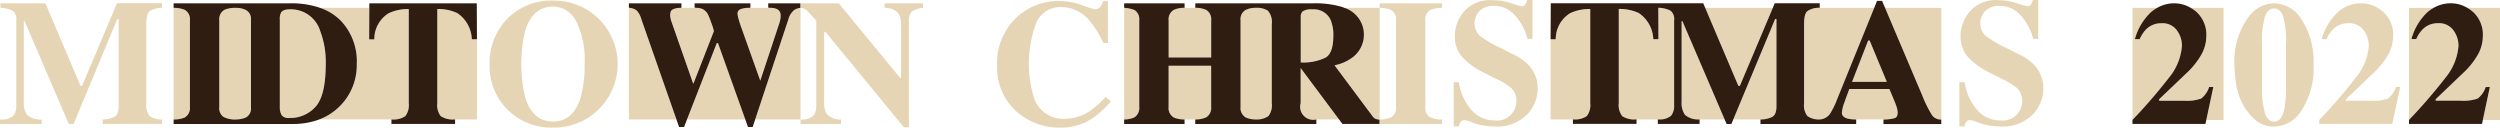 <svg xmlns="http://www.w3.org/2000/svg" width="250" height="12.755" viewBox="0 0 250 12.755">
  <g id="グループ_26596" data-name="グループ 26596" transform="translate(-177.318 -264.927)">
    <path id="パス_3604" data-name="パス 3604" d="M446.034,288.233v-.026h-.2A1.729,1.729,0,0,0,446.034,288.233Z" transform="translate(-130.746 -11.336)" fill="none"/>
    <path id="パス_3605" data-name="パス 3605" d="M314.2,273.332l-2.977,7.632h5.83l-2.731-7.632Z" transform="translate(-65.2 -4.092)" fill="#e5d5b5"/>
    <path id="パス_3606" data-name="パス 3606" d="M300.653,266.7a1.481,1.481,0,0,0-.658-.241h-.1v11.16h4.759l-3.512-10.034A2.031,2.031,0,0,0,300.653,266.7Z" transform="translate(-59.685 -0.745)" fill="#e5d5b5"/>
    <path id="パス_3607" data-name="パス 3607" d="M329,266.456a1.551,1.551,0,0,0-.56.192,1.754,1.754,0,0,0-.61.934l-3.326,10.034h4.538v-11.16Z" transform="translate(-71.67 -0.745)" fill="#e5d5b5"/>
    <path id="パス_3608" data-name="パス 3608" d="M308.053,267.766l2.189,6.251h.037l2.04-5.231a4.584,4.584,0,0,0-.249-.8,6.871,6.871,0,0,0-.372-.929,1.257,1.257,0,0,0-.44-.445,1.413,1.413,0,0,0-.681-.157h-1.654a1.6,1.6,0,0,0-.734.166c-.16.081-.24.268-.24.559a1.617,1.617,0,0,0,.026.266A2.5,2.5,0,0,0,308.053,267.766Z" transform="translate(-63.607 -0.745)" fill="#e5d5b5"/>
    <path id="パス_3609" data-name="パス 3609" d="M321.337,268.1l2.011,5.645,1.912-5.768a2.715,2.715,0,0,0,.087-.335,2.1,2.1,0,0,0,.035-.4.652.652,0,0,0-.375-.663,1.515,1.515,0,0,0-.628-.122h-2.2a2.248,2.248,0,0,0-.84.149.451.451,0,0,0-.257.471,1.893,1.893,0,0,0,.056.336Q321.2,267.661,321.337,268.1Z" transform="translate(-70.003 -0.745)" fill="#e5d5b5"/>
    <path id="パス_3610" data-name="パス 3610" d="M212.274,266.655a2.929,2.929,0,0,0-1.116-.2v11.16a2.766,2.766,0,0,0,1.09-.183,1.093,1.093,0,0,0,.541-1.072v-8.649A1.08,1.08,0,0,0,212.274,266.655Z" transform="translate(-16.477 -0.745)" fill="#e5d5b5"/>
    <path id="パス_3611" data-name="パス 3611" d="M235.9,268.933a3.079,3.079,0,0,0-3-2.188q-.7,0-.907.3a1.359,1.359,0,0,0-.139.741v8.788a1.485,1.485,0,0,0,.205.793.913.913,0,0,0,.762.244,3.367,3.367,0,0,0,2.607-1.121q1.02-1.12,1.02-4.3A8.679,8.679,0,0,0,235.9,268.933Z" transform="translate(-26.555 -0.885)" fill="#e5d5b5"/>
    <path id="パス_3612" data-name="パス 3612" d="M222.729,266.674a2.075,2.075,0,0,0-.994-.218,2.76,2.76,0,0,0-1.151.191,1.081,1.081,0,0,0-.523,1.065v8.649a1.078,1.078,0,0,0,.419,1,2.477,2.477,0,0,0,1.255.253,2.7,2.7,0,0,0,.967-.192,1.008,1.008,0,0,0,.524-.985v-8.806A1,1,0,0,0,222.729,266.674Z" transform="translate(-20.812 -0.745)" fill="#e5d5b5"/>
    <path id="パス_3613" data-name="パス 3613" d="M245.046,269.6h-.515l.016-3.147h-4.923a8.818,8.818,0,0,1,2.1,1.308,5.876,5.876,0,0,1,1.578,4.307,5.8,5.8,0,0,1-3.752,5.545h7.218a2.1,2.1,0,0,0,1.39-.327,1.817,1.817,0,0,0,.344-1.3v-9.406a4.563,4.563,0,0,0-2,.411A3.026,3.026,0,0,0,245.046,269.6Z" transform="translate(-30.3 -0.745)" fill="#e5d5b5"/>
    <path id="パス_3614" data-name="パス 3614" d="M264.556,267.105a4.451,4.451,0,0,0-2.005-.411V276.1a1.817,1.817,0,0,0,.345,1.309,2.207,2.207,0,0,0,1.433.323h2.189v-8.012H266A3.271,3.271,0,0,0,264.556,267.105Z" transform="translate(-41.501 -0.86)" fill="#e5d5b5"/>
    <path id="パス_3615" data-name="パス 3615" d="M405.086,281.854a1.093,1.093,0,0,0,.541,1.073,2.78,2.78,0,0,0,1.055.183h1.072a2.541,2.541,0,0,0,1.09-.209,1.092,1.092,0,0,0,.5-1.046v-4.115h-4.255Z" transform="translate(-110.905 -6.238)" fill="#e5d5b5"/>
    <path id="パス_3616" data-name="パス 3616" d="M397.483,266.69a3.033,3.033,0,0,0-1.063-.234v11.16a2.482,2.482,0,0,0,1.011-.2,1.1,1.1,0,0,0,.5-1.055v-8.649A1.1,1.1,0,0,0,397.483,266.69Z" transform="translate(-106.685 -0.745)" fill="#e5d5b5"/>
    <path id="パス_3617" data-name="パス 3617" d="M430.83,278.215v3.5a1.306,1.306,0,0,0,1.569,1.631h2.266l-3.828-5.127Z" transform="translate(-123.44 -6.47)" fill="#e5d5b5"/>
    <path id="パス_3618" data-name="パス 3618" d="M420.657,266.456a2.216,2.216,0,0,0-1.072.225,1.075,1.075,0,0,0-.479,1.03v8.649a1.09,1.09,0,0,0,.532,1.063,2.49,2.49,0,0,0,1.02.192,2.053,2.053,0,0,0,1.237-.34,1.771,1.771,0,0,0,.332-1.29v-7.9a1.7,1.7,0,0,0-.393-1.344A1.987,1.987,0,0,0,420.657,266.456Z" transform="translate(-117.731 -0.745)" fill="#e5d5b5"/>
    <path id="パス_3619" data-name="パス 3619" d="M438.4,266.456c-.023.761,1.956,1.4,1.956,2.65a2.7,2.7,0,0,1-1.124,2.293,4.379,4.379,0,0,1-1.817.8l3.794,5.083a.73.73,0,0,0,.314.274,1.156,1.156,0,0,0,.21.057h.2v-11.16Z" transform="translate(-126.647 -0.745)" fill="#e5d5b5"/>
    <path id="パス_3620" data-name="パス 3620" d="M434.091,269.4a3.856,3.856,0,0,0-.288-1.639,1.835,1.835,0,0,0-1.813-1.02,1.642,1.642,0,0,0-.937.179.713.713,0,0,0-.222.589v4.542a5.139,5.139,0,0,0,2.506-.493Q434.091,271.1,434.091,269.4Z" transform="translate(-123.44 -0.885)" fill="#e5d5b5"/>
    <path id="パス_3621" data-name="パス 3621" d="M408.861,266.672a2.379,2.379,0,0,0-1.107-.216h-1.072a2.4,2.4,0,0,0-1.09.208,1.086,1.086,0,0,0-.506,1.048v3.706h4.255v-3.706A1.083,1.083,0,0,0,408.861,266.672Z" transform="translate(-110.905 -0.745)" fill="#e5d5b5"/>
    <path id="パス_3622" data-name="パス 3622" d="M498,266.756a2.8,2.8,0,0,0-1.235-.3l.015,3.147h-.514a3.269,3.269,0,0,0-1.448-2.614,4.451,4.451,0,0,0-2.005-.411v9.406a1.817,1.817,0,0,0,.345,1.31,2.212,2.212,0,0,0,1.434.323h2.127a1.8,1.8,0,0,0,1.325-.362,1.584,1.584,0,0,0,.305-1.059v-8.483A1.075,1.075,0,0,0,498,266.756Z" transform="translate(-153.621 -0.745)" fill="#e5d5b5"/>
    <path id="パス_3623" data-name="パス 3623" d="M548.4,275.14a12.747,12.747,0,0,0,1,2.035,1.053,1.053,0,0,0,.942.441v-11.16h-5.633Z" transform="translate(-178.89 -0.745)" fill="#e5d5b5"/>
    <path id="パス_3624" data-name="パス 3624" d="M541.519,283.341l-.454-1.081h-4.008q-.393,1.063-.507,1.386a3.564,3.564,0,0,0-.235,1q0,.384.514.559a3.458,3.458,0,0,0,.915.1h2.729a4.073,4.073,0,0,0,1.146-.148q.275-.114.274-.576a2.294,2.294,0,0,0-.14-.636Q541.668,283.7,541.519,283.341Z" transform="translate(-174.803 -8.44)" fill="#e5d5b5"/>
    <path id="パス_3625" data-name="パス 3625" d="M538.283,276.961h3.479l-1.717-4.133h-.15Z" transform="translate(-175.761 -3.847)" fill="#e5d5b5"/>
    <path id="パス_3626" data-name="パス 3626" d="M515.137,278.675h2.723a2.554,2.554,0,0,0,1.195-.266c.267-.16.4-.51.4-1.051v-8.727h-.131Z" transform="translate(-164.491 -1.804)" fill="#e5d5b5"/>
    <path id="パス_3627" data-name="パス 3627" d="M505.065,269.039v8.073a2.08,2.08,0,0,0,.331,1.306,1.985,1.985,0,0,0,1.465.455h2.508l-4.226-9.834Z" transform="translate(-159.586 -2.002)" fill="#e5d5b5"/>
    <path id="パス_3628" data-name="パス 3628" d="M530.509,266.456a2.021,2.021,0,0,0-1.239.334q-.33.265-.331,1.3v7.9a1.8,1.8,0,0,0,.331,1.29,1.979,1.979,0,0,0,1.239.34,1.343,1.343,0,0,0,1.038-.584,8.138,8.138,0,0,0,.723-1.5l3.684-9.076Z" transform="translate(-171.212 -0.745)" fill="#e5d5b5"/>
    <path id="パス_3629" data-name="パス 3629" d="M513.124,274.268l3.3-7.812h-6.771l3.321,7.812Z" transform="translate(-161.821 -0.745)" fill="#e5d5b5"/>
    <path id="パス_3630" data-name="パス 3630" d="M480.041,269.719h-.515v8.012h2.232a2.1,2.1,0,0,0,1.39-.327,1.817,1.817,0,0,0,.345-1.3v-9.406a4.568,4.568,0,0,0-2.005.411A3.028,3.028,0,0,0,480.041,269.719Z" transform="translate(-147.151 -0.86)" fill="#e5d5b5"/>
    <path id="パス_3631" data-name="パス 3631" d="M651.786,270.255a2.633,2.633,0,0,0-.5-1.539,1.77,1.77,0,0,0-1.557-.716,2.1,2.1,0,0,0-1.559.643,3.247,3.247,0,0,0-.61.943h-.48a5.767,5.767,0,0,1,1.611-2.7,3.93,3.93,0,0,1,.615-.426h-2.475V277.67a53.729,53.729,0,0,0,3.652-4.226A5.691,5.691,0,0,0,651.786,270.255Z" transform="translate(-228.615 -0.745)" fill="#e5d5b5"/>
    <path id="パス_3632" data-name="パス 3632" d="M655.191,266.456a3.835,3.835,0,0,1,.555.392,3.073,3.073,0,0,1,1,2.482,3.793,3.793,0,0,1-.468,1.757,7.8,7.8,0,0,1-1.573,1.955l-2.676,2.554v.146h2.5a4.274,4.274,0,0,0,1.7-.214,2.351,2.351,0,0,0,.8-1.149h.419l-.7,3.292h1.721V266.456Z" transform="translate(-231.144 -0.745)" fill="#e5d5b5"/>
    <path id="パス_3633" data-name="パス 3633" d="M601.86,266.848a3.074,3.074,0,0,1,.995,2.482,3.8,3.8,0,0,1-.467,1.757,7.819,7.819,0,0,1-1.574,1.955l-2.676,2.554v.146h2.5a4.277,4.277,0,0,0,1.7-.214,2.35,2.35,0,0,0,.8-1.149h.42l-.7,3.292h1.721V266.456H601.3A3.866,3.866,0,0,1,601.86,266.848Z" transform="translate(-204.905 -0.745)" fill="#e5d5b5"/>
    <path id="パス_3634" data-name="パス 3634" d="M597.9,270.255a2.63,2.63,0,0,0-.5-1.539,1.769,1.769,0,0,0-1.556-.716,2.107,2.107,0,0,0-1.56.643,3.266,3.266,0,0,0-.609.943h-.48a5.767,5.767,0,0,1,1.611-2.7,3.93,3.93,0,0,1,.615-.426h-2.475V277.67a53.95,53.95,0,0,0,3.652-4.226A5.691,5.691,0,0,0,597.9,270.255Z" transform="translate(-202.377 -0.745)" fill="#e5d5b5"/>
    <path id="パス_3635" data-name="パス 3635" d="M185.522,273.838h-.148l-3.514-8.265h-4.5v.453a2.8,2.8,0,0,1,1.238.3,1.074,1.074,0,0,1,.349.956v8.483a1.582,1.582,0,0,1-.305,1.059,1.8,1.8,0,0,1-1.325.362v.453h4.176v-.453a1.987,1.987,0,0,1-1.465-.456,2.081,2.081,0,0,1-.331-1.306v-8.073h.078l4.421,10.288h.479l4.377-10.5h.131v8.727q0,.811-.4,1.051a2.552,2.552,0,0,1-1.194.266v.453h5.929v-.453a1.978,1.978,0,0,1-1.238-.34,1.794,1.794,0,0,1-.331-1.291v-7.9q0-1.032.331-1.3a2.388,2.388,0,0,1,1.238-.334v-.453h-4.5Z" transform="translate(0 -0.315)" fill="#e5d5b5"/>
    <path id="パス_3636" data-name="パス 3636" d="M279.082,265.046a6.113,6.113,0,0,0-4.586,1.831,6.332,6.332,0,0,0-1.761,4.612,6.136,6.136,0,0,0,6.348,6.251,6.348,6.348,0,1,0,0-12.694Zm2.754,9.712q-.75,2.381-2.759,2.38-2.026,0-2.768-2.38a14.307,14.307,0,0,1-.009-6.7q.751-2.414,2.777-2.415a2.587,2.587,0,0,1,2.309,1.448,8.649,8.649,0,0,1,.851,4.3A11.614,11.614,0,0,1,281.836,274.758Z" transform="translate(-46.46 -0.058)" fill="#e5d5b5"/>
    <path id="パス_3637" data-name="パス 3637" d="M380.912,276.142a4.621,4.621,0,0,1-2.561.768,3.076,3.076,0,0,1-3.074-2.319,11.667,11.667,0,0,1,.309-7.31,2.617,2.617,0,0,1,2.547-1.548,3.7,3.7,0,0,1,2.839,1.447,9.732,9.732,0,0,1,1.315,2.145h.454v-4.176h-.5a1.252,1.252,0,0,1-.257.55.658.658,0,0,1-.545.261,9.221,9.221,0,0,1-1.274-.414,6.588,6.588,0,0,0-2.258-.414,6.089,6.089,0,0,0-4.359,1.691,6.221,6.221,0,0,0-1.892,4.717,5.9,5.9,0,0,0,1.979,4.673,6.471,6.471,0,0,0,4.429,1.57,5.573,5.573,0,0,0,3.138-.933,10.12,10.12,0,0,0,1.839-1.692l-.531-.436A9.6,9.6,0,0,1,380.912,276.142Z" transform="translate(-94.629 -0.099)" fill="#e5d5b5"/>
    <path id="パス_3638" data-name="パス 3638" d="M466.653,270.389l-1.318-.664a11.329,11.329,0,0,1-2.126-1.256,1.771,1.771,0,0,1,.033-2.465,1.947,1.947,0,0,1,1.4-.493,2.783,2.783,0,0,1,2.143.976,5.433,5.433,0,0,1,1.232,2.328h.5v-3.889h-.533a1.442,1.442,0,0,1-.18.449.446.446,0,0,1-.4.17,6.955,6.955,0,0,1-1.033-.3,5.979,5.979,0,0,0-1.874-.3,3.426,3.426,0,0,0-2.825,1.134,3.8,3.8,0,0,0-.922,2.443,3.128,3.128,0,0,0,.7,2.067,7.545,7.545,0,0,0,2.389,1.693l1.137.576a6.469,6.469,0,0,1,1.408.864,1.736,1.736,0,0,1,.525,1.309,1.945,1.945,0,0,1-2.2,1.937,3.06,3.06,0,0,1-2.178-.909,5.55,5.55,0,0,1-1.377-2.91h-.514v4.42h.514a1.6,1.6,0,0,1,.181-.458.412.412,0,0,1,.377-.161,1.035,1.035,0,0,1,.188.021c.074.015.151.034.231.057l.343.13a5.779,5.779,0,0,0,1.076.309,5.953,5.953,0,0,0,1.076.1,4.259,4.259,0,0,0,3.366-1.2,3.81,3.81,0,0,0,1.051-2.548,3.4,3.4,0,0,0-.979-2.457A5.234,5.234,0,0,0,466.653,270.389Z" transform="translate(-137.952)" fill="#e5d5b5"/>
    <path id="パス_3639" data-name="パス 3639" d="M565.22,270.389l-1.318-.664a11.285,11.285,0,0,1-2.126-1.256,1.77,1.77,0,0,1,.032-2.465,1.947,1.947,0,0,1,1.4-.493,2.784,2.784,0,0,1,2.143.976,5.454,5.454,0,0,1,1.232,2.328h.5v-3.889h-.532a1.43,1.43,0,0,1-.179.449.447.447,0,0,1-.4.17,6.955,6.955,0,0,1-1.033-.3,5.981,5.981,0,0,0-1.874-.3,3.427,3.427,0,0,0-2.825,1.134,3.8,3.8,0,0,0-.922,2.443,3.128,3.128,0,0,0,.7,2.067,7.565,7.565,0,0,0,2.39,1.693l1.137.576a6.5,6.5,0,0,1,1.408.864,1.738,1.738,0,0,1,.525,1.309,1.945,1.945,0,0,1-2.2,1.937,3.06,3.06,0,0,1-2.178-.909,5.55,5.55,0,0,1-1.377-2.91H559.2v4.42h.514a1.587,1.587,0,0,1,.181-.458.412.412,0,0,1,.377-.161,1.035,1.035,0,0,1,.188.021c.075.015.151.034.231.057l.344.13a5.791,5.791,0,0,0,1.075.309,5.967,5.967,0,0,0,1.077.1,4.258,4.258,0,0,0,3.366-1.2,3.811,3.811,0,0,0,1.051-2.548,3.4,3.4,0,0,0-.98-2.457A5.22,5.22,0,0,0,565.22,270.389Z" transform="translate(-185.946)" fill="#e5d5b5"/>
    <path id="パス_3640" data-name="パス 3640" d="M616.771,265.573a3.246,3.246,0,0,0-2.555,1.372,7.523,7.523,0,0,0-1.406,4.873,16.425,16.425,0,0,0,.171,1.854,6.255,6.255,0,0,0,.651,1.947,5.473,5.473,0,0,0,1.3,1.639,2.787,2.787,0,0,0,1.843.635,3.247,3.247,0,0,0,2.64-1.45,7.811,7.811,0,0,0,1.312-4.821,7.691,7.691,0,0,0-1.157-4.358A3.324,3.324,0,0,0,616.771,265.573Zm1.2,8.181a12.922,12.922,0,0,1-.146,2.258q-.264,1.391-1.028,1.391-.609,0-.909-.751a9.366,9.366,0,0,1-.317-2.9v-4.027a8.881,8.881,0,0,1,.309-2.881q.308-.76.9-.759t.887.751a8.978,8.978,0,0,1,.3,2.889Z" transform="translate(-212.05 -0.315)" fill="#e5d5b5"/>
    <path id="パス_3641" data-name="パス 3641" d="M636.218,275.1a4.274,4.274,0,0,1-1.7.214h-2.5v-.146l2.676-2.555a7.811,7.811,0,0,0,1.573-1.955,3.8,3.8,0,0,0,.468-1.758,3.073,3.073,0,0,0-1-2.482,3.334,3.334,0,0,0-2.211-.844,3.472,3.472,0,0,0-2.315.879,5.767,5.767,0,0,0-1.611,2.7h.48a3.233,3.233,0,0,1,.609-.943,2.105,2.105,0,0,1,1.56-.643,1.77,1.77,0,0,1,1.556.716,2.637,2.637,0,0,1,.5,1.539,5.689,5.689,0,0,1-1.3,3.189,53.517,53.517,0,0,1-3.652,4.226v.4h7.3l.789-3.7h-.419A2.354,2.354,0,0,1,636.218,275.1Z" transform="translate(-220.106 -0.315)" fill="#e5d5b5"/>
    <g id="グループ_26595" data-name="グループ 26595" transform="translate(194.681 265.014)">
      <path id="パス_3642" data-name="パス 3642" d="M225.8,266.026a8.77,8.77,0,0,0-2.944-.453h-11.7v.453a2.933,2.933,0,0,1,1.116.2,1.079,1.079,0,0,1,.515,1.056v8.649a1.093,1.093,0,0,1-.541,1.073,2.76,2.76,0,0,1-1.09.183v.453h11.883a7.531,7.531,0,0,0,2.682-.453,5.8,5.8,0,0,0,3.752-5.546,5.874,5.874,0,0,0-1.578-4.307A5.458,5.458,0,0,0,225.8,266.026Zm-9.657,10.907a1.079,1.079,0,0,1-.419-1v-8.649a1.08,1.08,0,0,1,.523-1.064,2.741,2.741,0,0,1,1.151-.191,2.1,2.1,0,0,1,.994.218,1,1,0,0,1,.5.959v8.806a1.007,1.007,0,0,1-.524.985,2.71,2.71,0,0,1-.967.192A2.482,2.482,0,0,1,216.145,276.933Zm9.207-1.016a3.368,3.368,0,0,1-2.607,1.121.913.913,0,0,1-.762-.244,1.486,1.486,0,0,1-.205-.793v-8.788a1.357,1.357,0,0,1,.14-.741q.209-.3.906-.3a3.079,3.079,0,0,1,3,2.188,8.678,8.678,0,0,1,.549,3.252Q226.371,274.8,225.351,275.917Z" transform="translate(-211.158 -265.329)" fill="#301d12"/>
      <path id="パス_3643" data-name="パス 3643" d="M260.03,265.573H249.28l0,.453-.015,3.148h.514a3.026,3.026,0,0,1,1.448-2.614,4.568,4.568,0,0,1,2-.412v9.406a1.818,1.818,0,0,1-.344,1.3,2.1,2.1,0,0,1-1.39.327v.453h6.364v-.453a2.21,2.21,0,0,1-1.434-.323,1.816,1.816,0,0,1-.345-1.309v-9.406a4.456,4.456,0,0,1,2.005.412,3.271,3.271,0,0,1,1.447,2.614h.515l-.015-3.148Z" transform="translate(-229.712 -265.329)" fill="#301d12"/>
      <path id="パス_3644" data-name="パス 3644" d="M313.826,266.008c.085,0,.16.018.235.018a1.5,1.5,0,0,1,.628.122.652.652,0,0,1,.375.663,2.093,2.093,0,0,1-.035.4,2.757,2.757,0,0,1-.087.336l-1.912,5.768-2.011-5.645q-.139-.437-.2-.686a1.9,1.9,0,0,1-.057-.337.45.45,0,0,1,.257-.471,2.2,2.2,0,0,1,.84-.149c.062,0,.117-.012.185-.018v-.435h-5.58v.435c.067,0,.125.018.186.018a1.426,1.426,0,0,1,.681.158,1.255,1.255,0,0,1,.44.445,6.912,6.912,0,0,1,.372.929,4.577,4.577,0,0,1,.249.8l-2.04,5.231h-.037l-2.189-6.251a2.53,2.53,0,0,1-.078-.319,1.6,1.6,0,0,1-.026-.266c0-.291.08-.478.24-.559a1.6,1.6,0,0,1,.734-.166c.051,0,.1-.012.151-.018v-.435h-5.257v.435l.1.018a1.481,1.481,0,0,1,.658.241,2.029,2.029,0,0,1,.488.885l3.512,10.034.263.75h.5l.292-.75,2.977-7.632h.123l2.731,7.632.268.75h.471l.248-.75,3.326-10.034a1.754,1.754,0,0,1,.61-.934,1.555,1.555,0,0,1,.56-.192.367.367,0,0,0,.042-.01v-.443h-3.234Z" transform="translate(-254.366 -265.329)" fill="#301d12"/>
      <path id="パス_3645" data-name="パス 3645" d="M421.563,277.129a.729.729,0,0,1-.314-.275l-3.795-5.083a4.379,4.379,0,0,0,1.817-.8,2.825,2.825,0,0,0-.832-4.943c-.064-.025-.122-.054-.189-.079a9.247,9.247,0,0,0-2.894-.374H403.534v.453a2.372,2.372,0,0,1,1.107.217,1.083,1.083,0,0,1,.48,1.039v3.705h-4.255v-3.705a1.087,1.087,0,0,1,.506-1.048,2.39,2.39,0,0,1,1.09-.208v-.453H396.42v.453a3.026,3.026,0,0,1,1.063.234,1.1,1.1,0,0,1,.445,1.021v8.649a1.1,1.1,0,0,1-.5,1.055,2.472,2.472,0,0,1-1.011.2v.453h6.042v-.453a2.781,2.781,0,0,1-1.055-.183,1.092,1.092,0,0,1-.541-1.073v-4.115h4.255v4.115a1.092,1.092,0,0,1-.5,1.046,2.538,2.538,0,0,1-1.09.209v.453h12.11v-.453a1.306,1.306,0,0,1-1.569-1.631v-3.5h.007l3.828,5.127.338.453h3.726v-.427a1.832,1.832,0,0,1-.2-.026A1.174,1.174,0,0,1,421.563,277.129Zm-12.972-.135a1.09,1.09,0,0,1-.532-1.064v-8.649a1.074,1.074,0,0,1,.48-1.03,2.222,2.222,0,0,1,1.072-.225,1.993,1.993,0,0,1,1.177.286,1.7,1.7,0,0,1,.392,1.344v7.9a1.773,1.773,0,0,1-.332,1.291,2.057,2.057,0,0,1-1.238.34A2.5,2.5,0,0,1,408.591,276.994Zm7.991-6a5.148,5.148,0,0,1-2.506.493v-4.542a.712.712,0,0,1,.221-.588,1.64,1.64,0,0,1,.938-.179,1.836,1.836,0,0,1,1.814,1.02,3.857,3.857,0,0,1,.288,1.639Q417.336,270.525,416.581,270.991Z" transform="translate(-301.366 -265.329)" fill="#301d12"/>
      <path id="パス_3646" data-name="パス 3646" d="M517.661,276.513a12.7,12.7,0,0,1-1-2.035l-3.687-8.684-.3-.7h-.5l-.283.7-3.684,9.076a8.176,8.176,0,0,1-.724,1.5,1.344,1.344,0,0,1-1.038.584,1.976,1.976,0,0,1-1.238-.34,1.794,1.794,0,0,1-.331-1.29v-7.9q0-1.032.331-1.3a2.016,2.016,0,0,1,1.238-.334v-.453h-4.5l-.191.453-3.3,7.812h-.148l-3.32-7.812-.193-.453H479.544l0,.453-.016,3.148h.515a3.029,3.029,0,0,1,1.447-2.614,4.575,4.575,0,0,1,2.005-.411v9.406a1.816,1.816,0,0,1-.345,1.3,2.1,2.1,0,0,1-1.39.327v.453h6.364v-.453a2.211,2.211,0,0,1-1.434-.323,1.816,1.816,0,0,1-.345-1.309v-9.406a4.46,4.46,0,0,1,2.005.411,3.27,3.27,0,0,1,1.447,2.614h.515l-.015-3.147a2.8,2.8,0,0,1,1.235.3,1.076,1.076,0,0,1,.349.957v8.483a1.582,1.582,0,0,1-.305,1.059,1.8,1.8,0,0,1-1.325.362v.453h4.175v-.453a1.986,1.986,0,0,1-1.465-.456,2.081,2.081,0,0,1-.331-1.306V267.12h.078l4.226,9.834.195.453h.479l.189-.453,4.187-10.044h.131v8.727q0,.81-.4,1.051a2.555,2.555,0,0,1-1.2.266v.453h9.573v-.453a3.445,3.445,0,0,1-.915-.1q-.514-.175-.515-.558a3.55,3.55,0,0,1,.235-1q.113-.323.507-1.386h4.009l.453,1.08q.149.358.236.611a2.291,2.291,0,0,1,.14.636q0,.463-.275.576a4.075,4.075,0,0,1-1.146.148v.453h5.78v-.453A1.052,1.052,0,0,1,517.661,276.513Zm-7.988-3.317,1.611-4.133h.15l1.718,4.133Z" transform="translate(-341.832 -265.097)" fill="#301d12"/>
      <path id="パス_3647" data-name="パス 3647" d="M599.807,275.1a4.274,4.274,0,0,1-1.7.214h-2.5v-.146l2.676-2.555a7.8,7.8,0,0,0,1.573-1.955,3.8,3.8,0,0,0,.468-1.758,3.074,3.074,0,0,0-1-2.482,3.871,3.871,0,0,0-.555-.391,3.235,3.235,0,0,0-1.657-.453,3.387,3.387,0,0,0-1.7.453,3.932,3.932,0,0,0-.615.426,5.767,5.767,0,0,0-1.611,2.7h.48a3.263,3.263,0,0,1,.609-.943,2.107,2.107,0,0,1,1.56-.643,1.769,1.769,0,0,1,1.556.716,2.63,2.63,0,0,1,.5,1.539,5.689,5.689,0,0,1-1.3,3.189,53.845,53.845,0,0,1-3.652,4.226v.4h7.3l.086-.4.7-3.292h-.419A2.351,2.351,0,0,1,599.807,275.1Z" transform="translate(-397.057 -265.329)" fill="#301d12"/>
      <path id="パス_3648" data-name="パス 3648" d="M654.5,273.948a2.351,2.351,0,0,1-.8,1.149,4.274,4.274,0,0,1-1.7.214H649.5v-.146l2.675-2.555a7.8,7.8,0,0,0,1.573-1.955,3.8,3.8,0,0,0,.468-1.758,3.073,3.073,0,0,0-1-2.482,3.871,3.871,0,0,0-.555-.391,3.234,3.234,0,0,0-1.657-.453,3.387,3.387,0,0,0-1.7.453,3.932,3.932,0,0,0-.615.426,5.767,5.767,0,0,0-1.611,2.7h.48a3.244,3.244,0,0,1,.61-.943,2.1,2.1,0,0,1,1.559-.643,1.771,1.771,0,0,1,1.557.716,2.633,2.633,0,0,1,.5,1.539,5.689,5.689,0,0,1-1.3,3.189,53.626,53.626,0,0,1-3.652,4.226v.4h7.3l.086-.4.7-3.292Z" transform="translate(-423.296 -265.329)" fill="#301d12"/>
    </g>
    <path id="パス_3649" data-name="パス 3649" d="M341.748,266.026a1.913,1.913,0,0,1,1.318.467,2,2,0,0,1,.33,1.295v5.245h-.087l-6.138-7.459h-3.818v.453a1.127,1.127,0,0,1,.558.205q.191.161,1.011,1.076v8.457a1.617,1.617,0,0,1-.288,1.042,1.728,1.728,0,0,1-1.282.38v.453H337.4v-.453a1.715,1.715,0,0,1-1.464-.6,2.2,2.2,0,0,1-.227-1.165v-7h.122l7.855,9.547h.5V267.447a1.377,1.377,0,0,1,.283-1.048,2.56,2.56,0,0,1,1.121-.373v-.453h-3.837Z" transform="translate(-75.976 -0.315)" fill="#e5d5b5"/>
    <path id="パス_3650" data-name="パス 3650" d="M446.224,266.026a2.931,2.931,0,0,1,1.116.2,1.079,1.079,0,0,1,.514,1.056v8.649a1.091,1.091,0,0,1-.541,1.073,2.757,2.757,0,0,1-1.089.183v.453h6.242v-.453a2.48,2.48,0,0,1-1.255-.253,1.079,1.079,0,0,1-.419-1v-8.649a1.08,1.08,0,0,1,.523-1.064,3.206,3.206,0,0,1,1.151-.191v-.453h-6.242Z" transform="translate(-130.936 -0.315)" fill="#e5d5b5"/>
  </g>
</svg>
